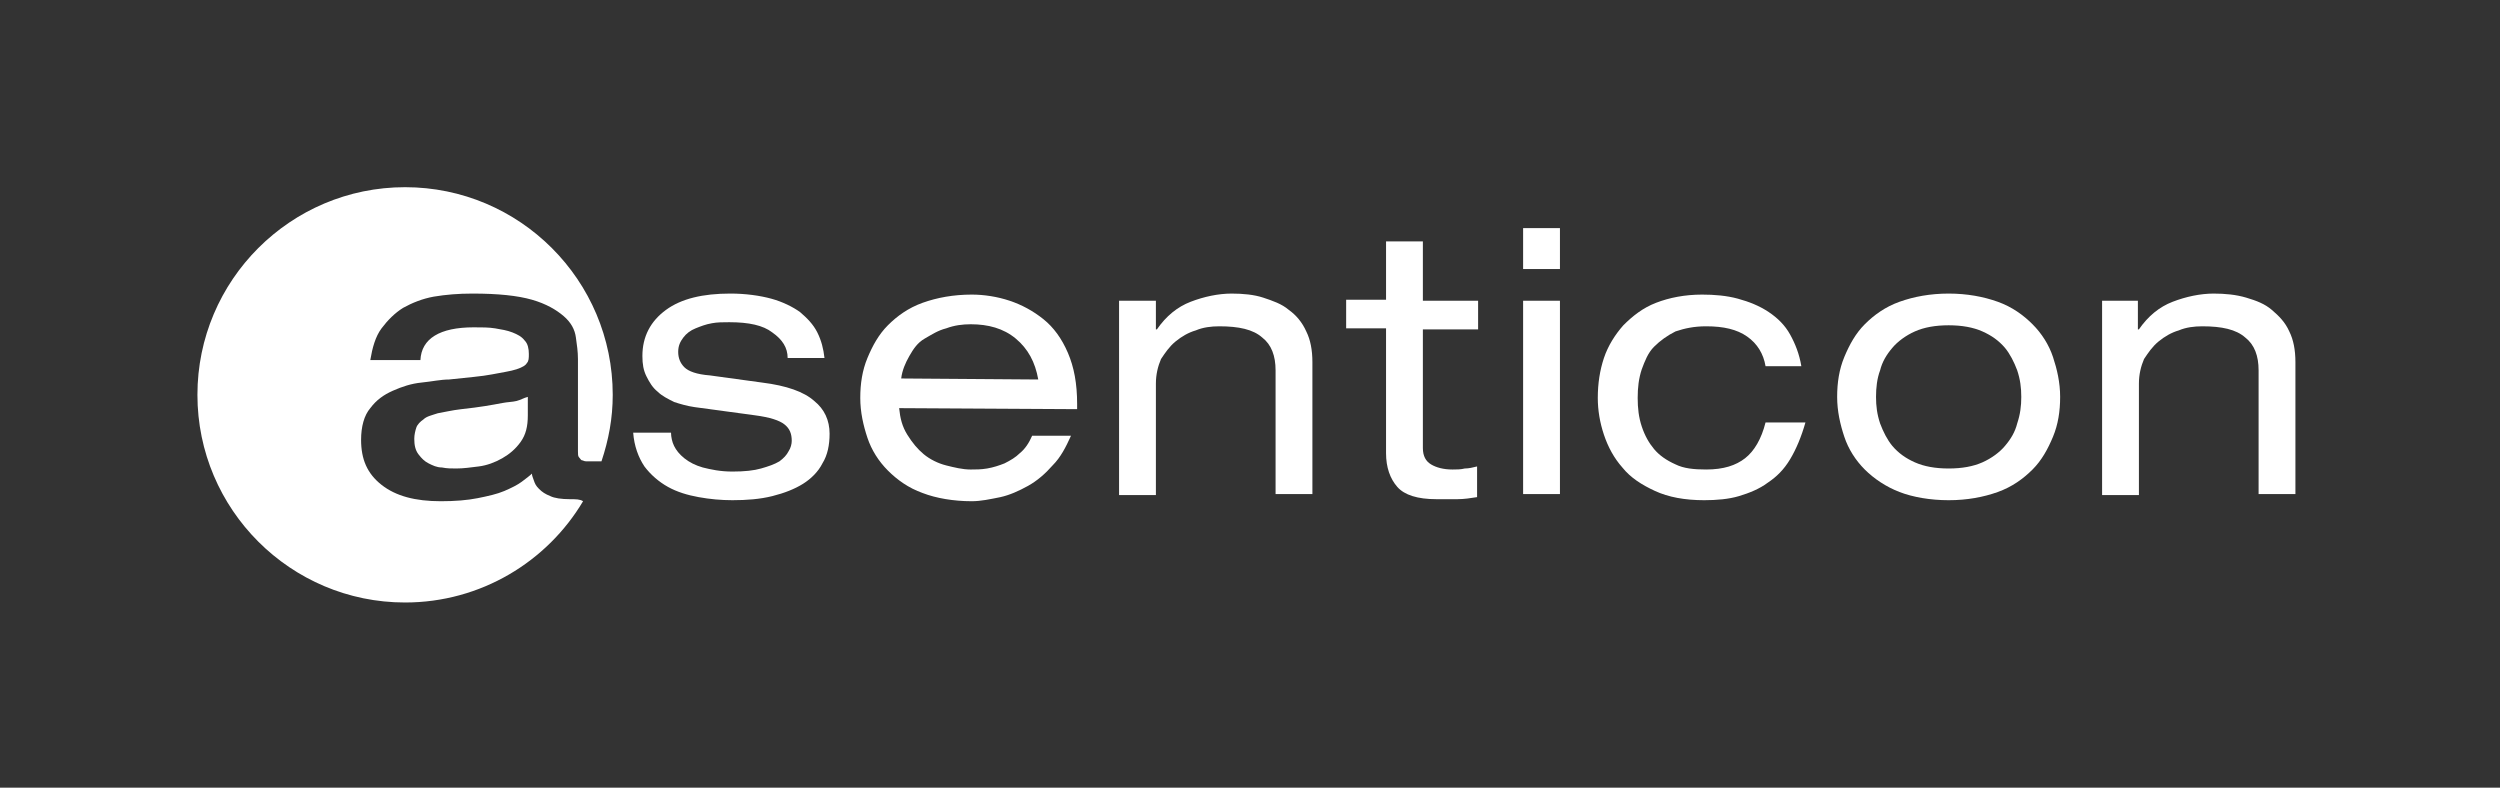 <svg xmlns="http://www.w3.org/2000/svg" xmlns:xlink="http://www.w3.org/1999/xlink" id="Ebene_1" x="0px" y="0px" viewBox="0 0 244.4 77" style="enable-background:new 0 0 244.4 77;" xml:space="preserve"><rect x="0" y="0" width="244.4" height="77" fill="#333333" stroke="none"/><style type="text/css">	.st0{fill:#FFFFFF;}	.st1{fill:none;}</style><g>	<path class="st0" d="M65.6,42.3c0,0.4,0.1,0.9,0.3,1.3s0.5,0.8,1,1.2c0.5,0.4,1.1,0.7,1.8,0.9c0.8,0.2,1.7,0.4,2.9,0.4  s2.1-0.1,2.8-0.3c0.7-0.2,1.3-0.4,1.8-0.7c0.4-0.3,0.7-0.6,0.9-1c0.2-0.3,0.3-0.7,0.3-1c0-0.7-0.2-1.2-0.7-1.6s-1.4-0.7-2.9-0.9  l-5.9-0.8c-0.7-0.1-1.4-0.3-2-0.5c-0.6-0.3-1.2-0.6-1.6-1c-0.5-0.4-0.8-0.9-1.1-1.5s-0.4-1.2-0.4-2c0-1.9,0.8-3.4,2.3-4.5  s3.6-1.6,6.3-1.6c1.5,0,2.9,0.2,4,0.5s2.1,0.8,2.8,1.3c0.7,0.6,1.3,1.2,1.7,2s0.6,1.6,0.7,2.5H77c0-1-0.5-1.8-1.5-2.5  c-0.9-0.7-2.3-1-4.2-1c-0.6,0-1.2,0-1.7,0.1c-0.6,0.1-1.1,0.3-1.6,0.5s-0.9,0.5-1.2,0.9s-0.5,0.8-0.5,1.4s0.2,1.1,0.6,1.5  c0.4,0.4,1.2,0.7,2.5,0.8l5.1,0.7c2.4,0.3,4.1,0.9,5.1,1.8c1,0.8,1.5,1.9,1.5,3.2c0,1.1-0.2,2.1-0.7,2.9c-0.4,0.8-1.1,1.5-1.9,2  c-0.8,0.5-1.8,0.9-3,1.2s-2.5,0.4-3.9,0.4c-1.1,0-2.2-0.1-3.3-0.3c-1.1-0.2-2.1-0.5-3-1s-1.7-1.2-2.3-2c-0.6-0.9-1-2-1.1-3.3H65.6z  "></path>	<path class="st0" d="M87.9,39.9c0.1,1,0.3,1.8,0.8,2.6s1,1.4,1.6,1.9s1.4,0.9,2.2,1.1s1.6,0.4,2.4,0.4c0.5,0,1,0,1.6-0.1  s1.2-0.3,1.7-0.5c0.6-0.3,1.1-0.6,1.5-1c0.5-0.4,0.9-1,1.2-1.7h3.8c-0.5,1.1-1,2.1-1.8,2.9c-0.7,0.8-1.5,1.5-2.4,2  s-1.8,0.9-2.7,1.1c-1,0.2-1.9,0.4-2.8,0.4c-1.8,0-3.5-0.3-4.8-0.8c-1.4-0.5-2.5-1.3-3.4-2.2c-0.9-0.9-1.6-2-2-3.2s-0.7-2.5-0.7-3.9  s0.2-2.7,0.7-3.9s1.1-2.3,2-3.2s2-1.7,3.4-2.2s3-0.8,4.8-0.8c1.2,0,2.5,0.2,3.7,0.6s2.3,1,3.3,1.8s1.8,1.9,2.4,3.3s0.9,3,0.9,5V40  L87.9,39.9L87.9,39.9z M101.5,37.1c-0.3-1.7-1-3-2.2-4s-2.7-1.4-4.4-1.4c-0.8,0-1.6,0.1-2.4,0.4c-0.8,0.2-1.4,0.6-2.1,1  s-1.1,1-1.5,1.7s-0.7,1.4-0.8,2.2L101.5,37.1L101.5,37.1z"></path>	<path class="st0" d="M109.4,29.4h3.6v2.8h0.1c0.9-1.3,2-2.2,3.3-2.7s2.7-0.8,4-0.8c1.1,0,2.2,0.1,3.1,0.4s1.8,0.6,2.5,1.2  c0.7,0.5,1.3,1.2,1.7,2.1c0.4,0.8,0.6,1.8,0.6,3v12.9h-3.6V36.2c0-1.4-0.4-2.5-1.3-3.2c-0.9-0.8-2.3-1.1-4.2-1.1  c-0.8,0-1.6,0.1-2.3,0.4c-0.7,0.2-1.4,0.6-2,1.1s-1,1.1-1.4,1.7c-0.3,0.7-0.5,1.5-0.5,2.4v10.9h-3.6L109.4,29.4L109.4,29.4z"></path>	<path class="st0" d="M135.5,23.6h3.6v5.8h5.4v2.8h-5.4v11.6c0,0.8,0.3,1.3,0.8,1.6c0.5,0.3,1.2,0.5,2.1,0.5c0.4,0,0.8,0,1.2-0.1  c0.4,0,0.8-0.1,1.2-0.2v3c-0.6,0.1-1.3,0.2-1.9,0.2c-0.7,0-1.4,0-2.1,0c-1.8,0-3.1-0.4-3.8-1.2s-1.1-1.9-1.1-3.3V32.1h-3.9v-2.8  h3.9V23.6z"></path>	<path class="st0" d="M148.9,22.3h3.6v4h-3.6V22.3z M148.9,29.4h3.6v18.9h-3.6V29.4z"></path>	<path class="st0" d="M176.5,41.3c-0.4,1.4-0.9,2.6-1.5,3.6s-1.3,1.7-2.2,2.3c-0.8,0.6-1.8,1-2.8,1.3s-2.2,0.4-3.4,0.4  c-1.9,0-3.5-0.3-4.8-0.9s-2.4-1.3-3.2-2.3c-0.8-0.9-1.4-2-1.8-3.2s-0.6-2.4-0.6-3.6c0-1.4,0.2-2.7,0.6-3.9c0.4-1.2,1.1-2.3,1.9-3.2  c0.9-0.9,1.9-1.7,3.2-2.2s2.8-0.8,4.5-0.8c1.2,0,2.4,0.1,3.5,0.4s2.1,0.7,3,1.3s1.6,1.3,2.1,2.2s0.9,1.9,1.1,3.1h-3.5  c-0.2-1.2-0.8-2.2-1.8-2.9c-1-0.7-2.3-1-4-1c-1.2,0-2.1,0.2-3,0.5c-0.8,0.4-1.5,0.9-2.1,1.5s-0.9,1.4-1.2,2.2  c-0.3,0.9-0.4,1.8-0.4,2.8s0.1,1.9,0.4,2.8s0.7,1.6,1.2,2.2s1.2,1.1,2.1,1.5c0.8,0.4,1.8,0.5,3,0.5c1.7,0,2.9-0.4,3.8-1.1  s1.6-1.9,2-3.5L176.5,41.3L176.5,41.3z"></path>	<path class="st0" d="M179.6,38.8c0-1.4,0.2-2.7,0.7-3.9s1.1-2.3,2-3.2c0.9-0.9,2-1.7,3.4-2.2s3-0.8,4.8-0.8s3.4,0.3,4.8,0.8  s2.5,1.3,3.4,2.2c0.9,0.9,1.6,2,2,3.2s0.7,2.5,0.7,3.9s-0.2,2.7-0.7,3.9s-1.1,2.3-2,3.2c-0.9,0.9-2,1.7-3.4,2.2s-3,0.8-4.8,0.8  s-3.5-0.3-4.8-0.8s-2.5-1.3-3.4-2.2c-0.9-0.9-1.6-2-2-3.2S179.6,40.2,179.6,38.8z M197.6,38.8c0-0.9-0.1-1.7-0.4-2.6  c-0.3-0.8-0.7-1.6-1.2-2.2c-0.6-0.7-1.3-1.2-2.2-1.6c-0.9-0.4-2-0.6-3.3-0.6s-2.4,0.2-3.3,0.6s-1.7,1-2.2,1.6  c-0.6,0.7-1,1.4-1.2,2.2c-0.3,0.8-0.4,1.7-0.4,2.6s0.1,1.7,0.4,2.6c0.3,0.8,0.7,1.6,1.2,2.2c0.6,0.7,1.3,1.2,2.2,1.6s2,0.6,3.3,0.6  s2.4-0.2,3.3-0.6s1.7-1,2.2-1.6c0.6-0.7,1-1.4,1.2-2.2C197.5,40.5,197.6,39.7,197.6,38.8z"></path>	<path class="st0" d="M205.4,29.4h3.6v2.8h0.1c0.9-1.3,2-2.2,3.3-2.7s2.7-0.8,4-0.8c1.1,0,2.2,0.1,3.2,0.4s1.8,0.6,2.5,1.2  s1.3,1.2,1.7,2.1c0.4,0.8,0.6,1.8,0.6,3v12.9h-3.6V36.2c0-1.4-0.4-2.5-1.3-3.2c-0.9-0.8-2.3-1.1-4.2-1.1c-0.8,0-1.6,0.1-2.3,0.4  c-0.7,0.2-1.4,0.6-2,1.1s-1,1.1-1.4,1.7c-0.3,0.7-0.5,1.5-0.5,2.4v10.9h-3.6v-19H205.4z"></path></g><g>	<path class="st0" d="M55.7,48.8c-0.8,0-1.5-0.1-1.9-0.3c-0.5-0.2-0.8-0.4-1.1-0.7c-0.3-0.3-0.4-0.5-0.5-0.8S52,46.5,52,46.3  c-0.2,0.2-0.6,0.5-1,0.8s-1,0.6-1.7,0.9s-1.6,0.5-2.6,0.7S44.5,49,43.1,49c-2.5,0-4.4-0.5-5.8-1.6s-2-2.5-2-4.4  c0-1.3,0.3-2.4,0.9-3.1c0.6-0.8,1.3-1.3,2.2-1.7c0.9-0.4,1.8-0.7,2.8-0.8c1-0.1,1.9-0.3,2.7-0.3c1.8-0.2,3.2-0.3,4.2-0.5  s1.8-0.3,2.4-0.5s0.9-0.4,1-0.6c0.2-0.2,0.2-0.5,0.2-0.9c0-0.5-0.1-1-0.4-1.3c-0.3-0.4-0.7-0.6-1.2-0.8c-0.5-0.2-1.1-0.3-1.7-0.4  S47.1,32,46.3,32c-3.3,0-5.1,1.1-5.2,3.2h-4.9c0.2-1.2,0.5-2.3,1.1-3.1c0.6-0.8,1.3-1.5,2.1-2c0.9-0.5,1.9-0.9,3-1.1  c1.2-0.2,2.4-0.3,3.8-0.3c2.5,0,4.4,0.2,5.8,0.6c1.4,0.4,2.4,1,3.1,1.6c0.7,0.6,1.1,1.3,1.2,2.1c0.1,0.7,0.2,1.4,0.2,2.1v9  c0,0.3,0,0.5,0.1,0.6s0.2,0.3,0.3,0.3s0.2,0.1,0.4,0.1c0.1,0,0.2,0,0.3,0c0.2,0,0.5,0,0.8,0c0.1,0,0.3,0,0.4,0  c0.7-2.1,1.1-4.2,1.1-6.5c0-11.2-9.1-20.3-20.3-20.3s-20.3,9.1-20.3,20.3c0,11.2,9.1,20.3,20.3,20.3c7.4,0,13.9-4,17.4-9.9  C56.7,48.8,56.3,48.8,55.7,48.8z"></path>	<path class="st0" d="M49.1,39.4c-0.5,0.1-1.1,0.2-1.7,0.3S46,39.9,45.1,40c-0.9,0.1-1.7,0.3-2.3,0.4c-0.6,0.2-1.1,0.3-1.4,0.6  c-0.3,0.2-0.6,0.5-0.7,0.8s-0.2,0.7-0.2,1.1c0,0.6,0.1,1.1,0.4,1.5c0.3,0.4,0.6,0.7,1,0.9s0.8,0.4,1.3,0.4c0.5,0.1,0.9,0.1,1.4,0.1  c0.7,0,1.4-0.1,2.2-0.2s1.6-0.4,2.3-0.8s1.3-0.9,1.8-1.6s0.7-1.5,0.7-2.6v-1.8c-0.4,0.1-0.7,0.3-1.1,0.4S49.6,39.3,49.1,39.4z"></path></g><path class="st1" d="M39.7,58.7c11.2,0,20.3-9.1,20.3-20.3c0-11.2-9.1-20.3-20.3-20.3s-20.3,9.1-20.3,20.3S28.5,58.7,39.7,58.7"></path></svg>